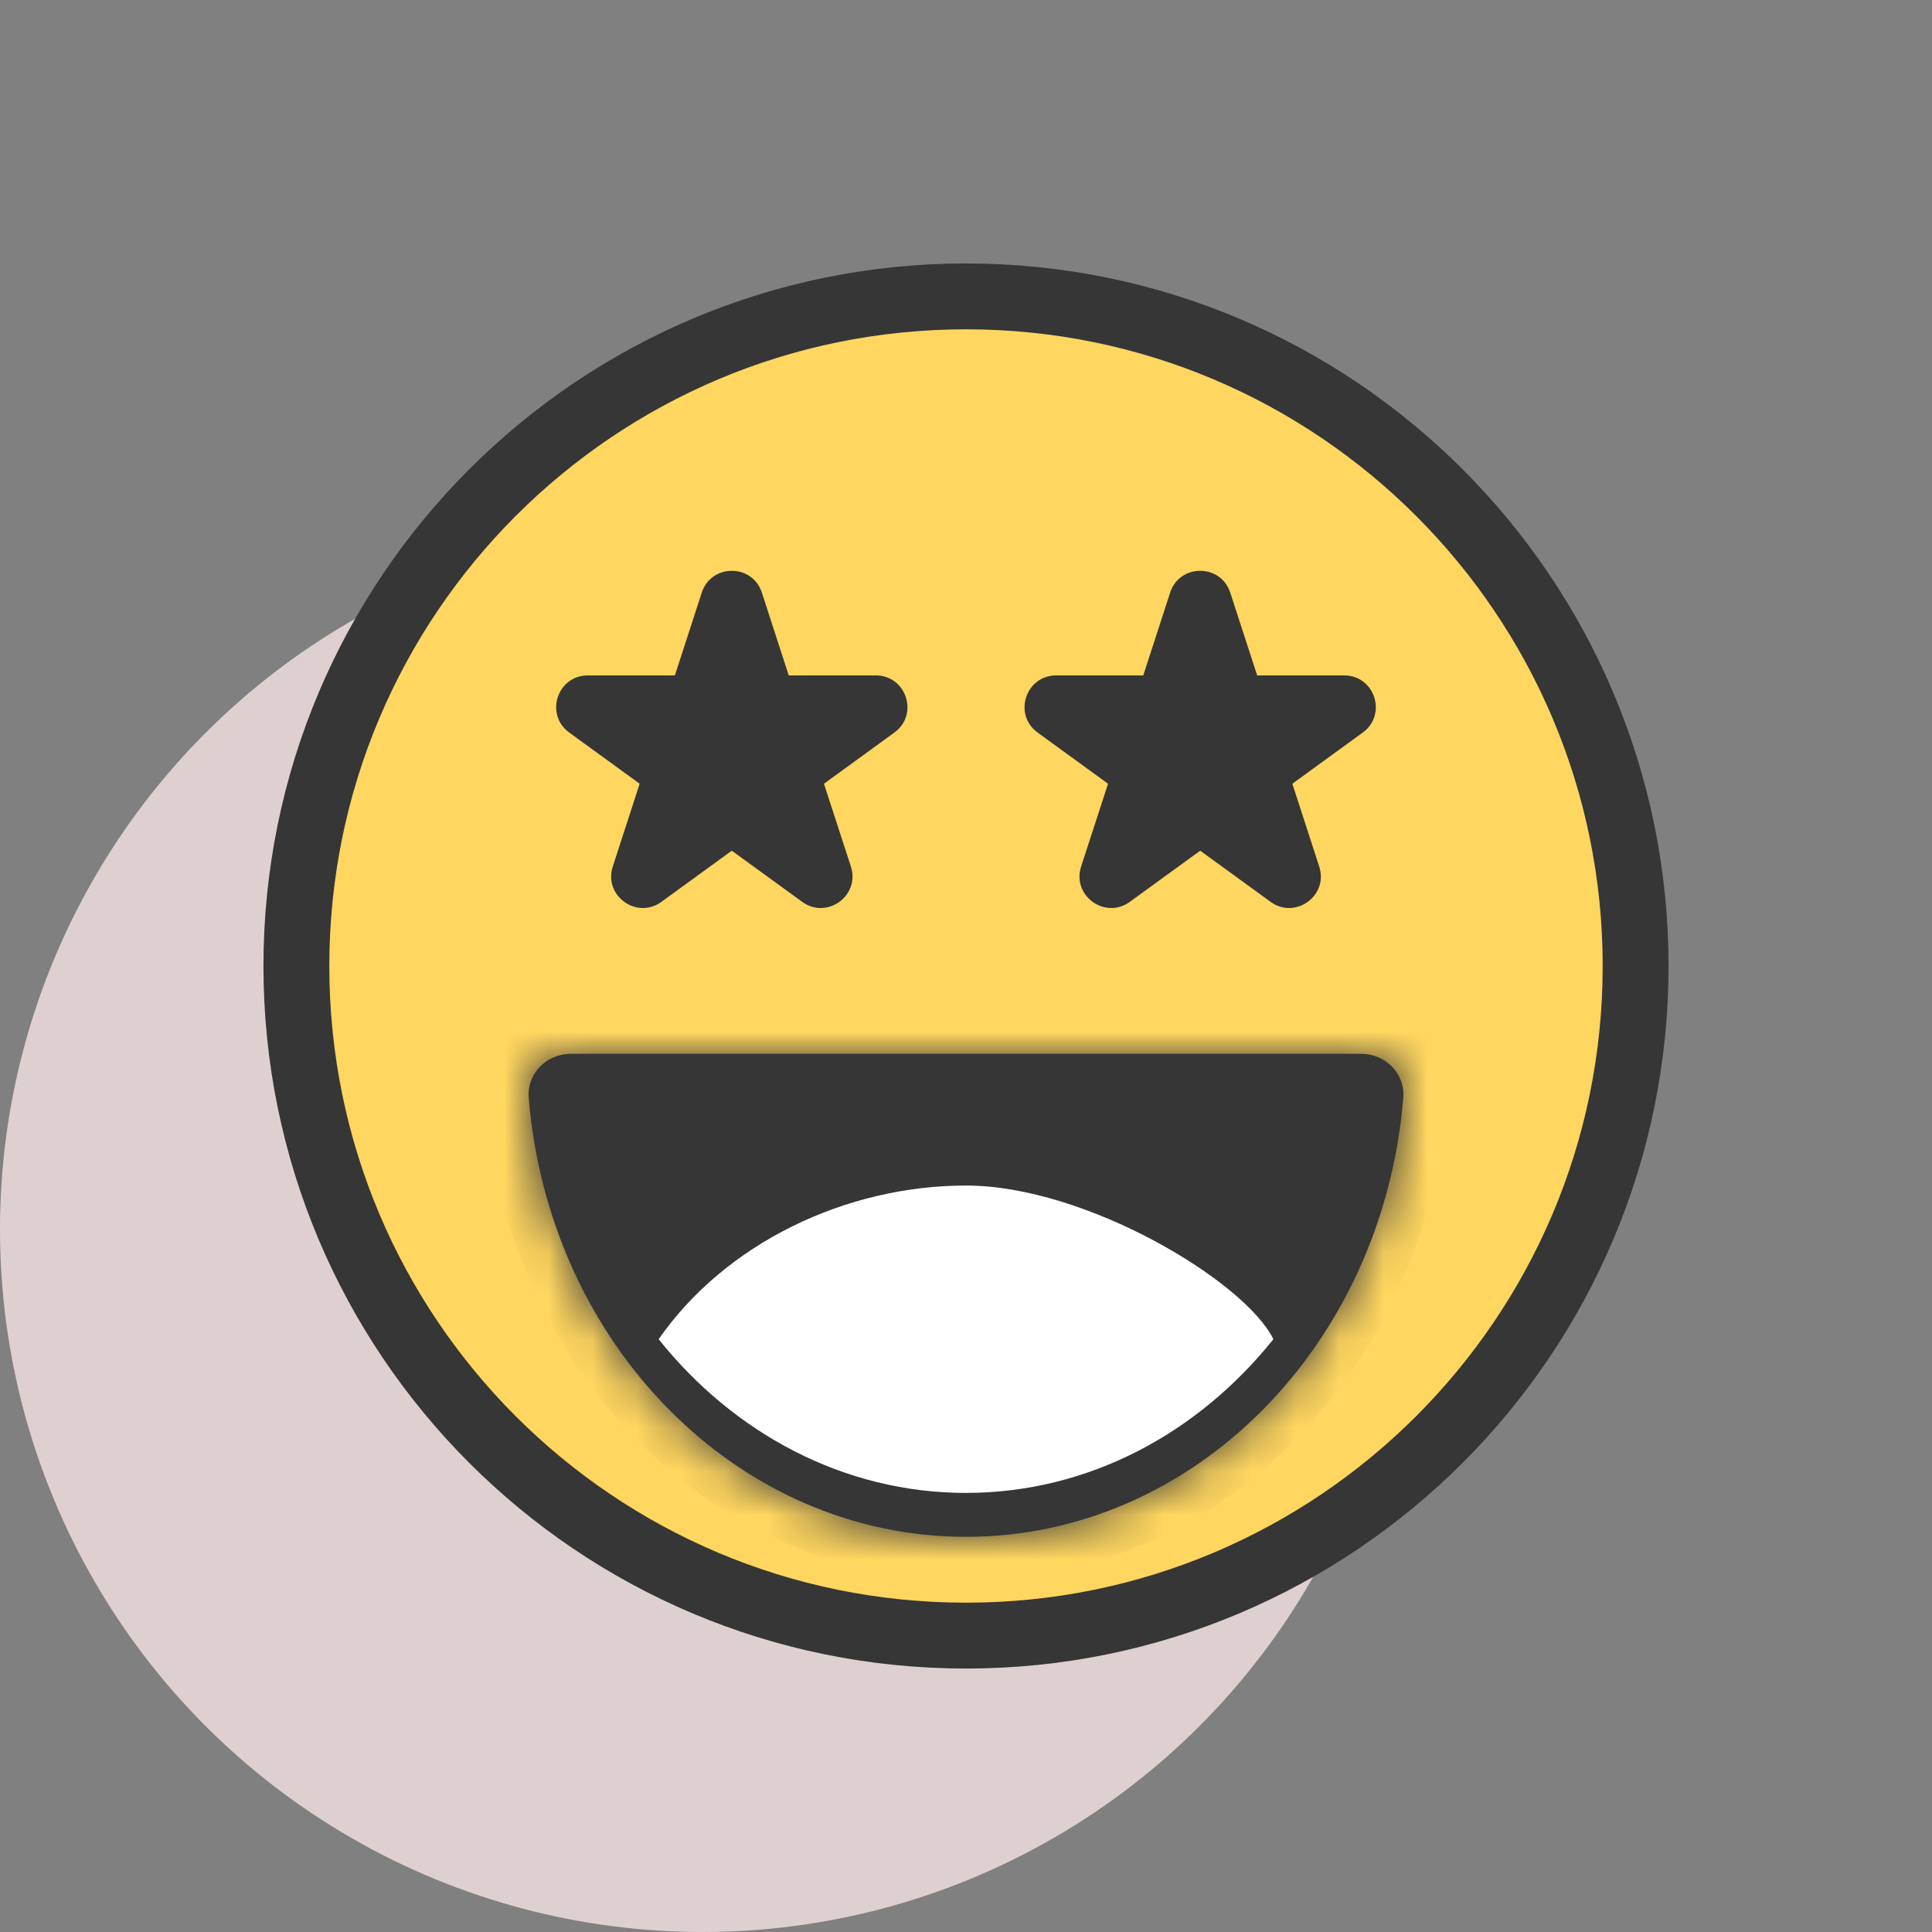 <svg width="44" height="44" viewBox="0 0 44 44" fill="none" xmlns="http://www.w3.org/2000/svg">
<rect x="0" y="0" width="44" height="44" fill="#808080" stroke="none"/>
<g clip-path="url(#clip0)">
<circle opacity="0.75" r="16" transform="matrix(-1 0 0 1 16 28)" fill="#FFEAEA"/>
<path d="M37.25 22C37.25 30.425 30.416 37.25 22 37.25C13.574 37.25 6.75 30.426 6.75 22C6.75 13.584 13.575 6.75 22 6.75C30.416 6.75 37.25 13.584 37.25 22Z" fill="#FFD65F" stroke="#363636" stroke-width="1.5"/>
<mask id="path-3-inside-1" fill="white">
<path d="M12.041 25C12.5 30.606 16.783 35 22 35C27.217 35 31.5 30.606 31.959 25C32.004 24.449 31.552 24 31 24L13 24C12.448 24 11.996 24.449 12.041 25Z"/>
</mask>
<path d="M12.041 25C12.5 30.606 16.783 35 22 35C27.217 35 31.5 30.606 31.959 25C32.004 24.449 31.552 24 31 24L13 24C12.448 24 11.996 24.449 12.041 25Z" fill="#363636"/>
<path d="M12.041 25L11.044 25.081L11.044 25.081L12.041 25ZM31.959 25L30.963 24.918L31.959 25ZM22 34C17.386 34 13.461 30.091 13.037 24.918L11.044 25.081C11.539 31.121 16.181 36 22 36L22 34ZM30.963 24.918C30.539 30.091 26.614 34 22 34L22 36C27.819 36 32.461 31.121 32.956 25.081L30.963 24.918ZM31 23L13 23L13 25L31 25L31 23ZM32.956 25.081C33.053 23.894 32.081 23 31 23L31 25C31.003 25 30.997 25.001 30.987 24.991C30.982 24.986 30.975 24.976 30.969 24.961C30.963 24.945 30.962 24.929 30.963 24.918L32.956 25.081ZM13.037 24.918C13.038 24.929 13.037 24.945 13.031 24.961C13.025 24.976 13.018 24.986 13.013 24.991C13.003 25.001 12.997 25 13 25L13 23C11.919 23 10.947 23.894 11.044 25.081L13.037 24.918Z" fill="#363636" mask="url(#path-3-inside-1)"/>
<path d="M15 30.5C16.72 32.648 19.219 34 22 34C24.781 34 27.28 32.648 29 30.5C28.362 29.188 24.739 27 22 27C19.261 27 16.522 28.312 15 30.5Z" fill="white"/>
<path fill-rule="evenodd" clip-rule="evenodd" d="M15.982 13.497C16.197 12.834 17.136 12.834 17.351 13.497L17.963 15.382H19.945C20.643 15.382 20.933 16.274 20.368 16.684L18.765 17.849L19.378 19.734C19.593 20.397 18.834 20.949 18.27 20.539L16.666 19.374L15.063 20.539C14.499 20.949 13.74 20.397 13.956 19.734L14.568 17.849L12.965 16.684C12.4 16.274 12.69 15.382 13.388 15.382H15.37L15.982 13.497Z" fill="#363636"/>
<path fill-rule="evenodd" clip-rule="evenodd" d="M26.649 13.497C26.864 12.834 27.803 12.834 28.018 13.497L28.631 15.382H30.612C31.31 15.382 31.599 16.274 31.035 16.684L29.432 17.849L30.044 19.734C30.26 20.397 29.501 20.949 28.937 20.539L27.334 19.374L25.73 20.539C25.166 20.949 24.407 20.397 24.622 19.734L25.235 17.849L23.632 16.684C23.067 16.274 23.357 15.382 24.055 15.382H26.037L26.649 13.497Z" fill="#363636"/>
</g>
<defs>
<clipPath id="clip0">
<rect width="44" height="44" fill="white"/>
</clipPath>
</defs>
</svg>
